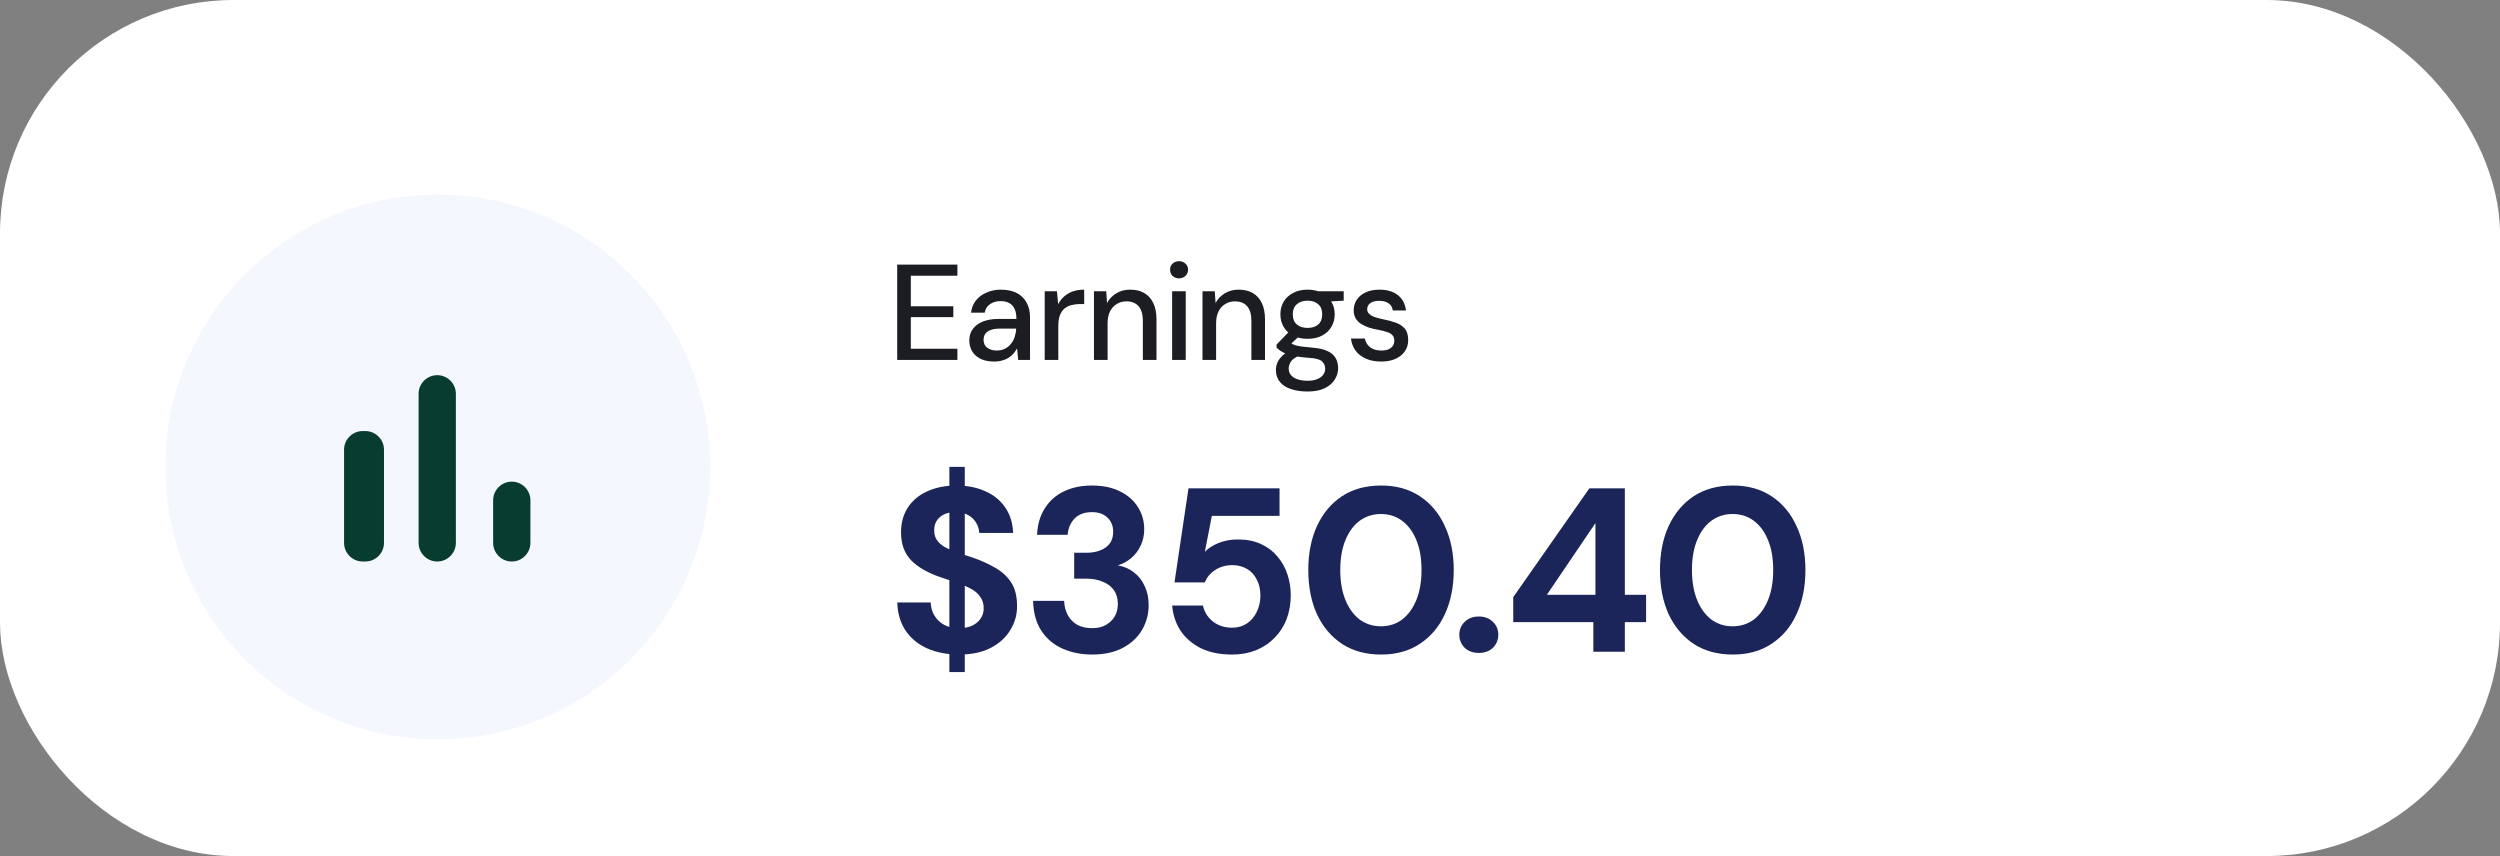 <svg width="257" height="88" viewBox="0 0 257 88" fill="none" xmlns="http://www.w3.org/2000/svg">
<rect x="0" y="0" width="257" height="88" fill="#808080" stroke="none"/>
<rect width="257" height="88" rx="24" fill="white"/>
<path d="M92.233 37V27.2H98.421V28.348H93.633V31.484H98.001V32.604H93.633V35.852H98.421V37H92.233ZM102.219 37.168C101.64 37.168 101.16 37.07 100.777 36.874C100.394 36.678 100.11 36.417 99.923 36.09C99.736 35.754 99.643 35.395 99.643 35.012C99.643 34.545 99.764 34.149 100.007 33.822C100.25 33.486 100.595 33.229 101.043 33.052C101.491 32.875 102.028 32.786 102.653 32.786H104.487C104.487 32.375 104.426 32.035 104.305 31.764C104.184 31.493 104.002 31.293 103.759 31.162C103.526 31.022 103.227 30.952 102.863 30.952C102.443 30.952 102.084 31.055 101.785 31.26C101.486 31.456 101.3 31.75 101.225 32.142H99.825C99.881 31.647 100.049 31.227 100.329 30.882C100.618 30.527 100.987 30.257 101.435 30.07C101.883 29.874 102.359 29.776 102.863 29.776C103.526 29.776 104.081 29.893 104.529 30.126C104.977 30.359 105.313 30.691 105.537 31.12C105.77 31.54 105.887 32.044 105.887 32.632V37H104.669L104.557 35.81C104.454 35.997 104.333 36.174 104.193 36.342C104.053 36.51 103.885 36.655 103.689 36.776C103.502 36.897 103.283 36.991 103.031 37.056C102.788 37.131 102.518 37.168 102.219 37.168ZM102.485 36.034C102.784 36.034 103.054 35.973 103.297 35.852C103.54 35.731 103.745 35.567 103.913 35.362C104.09 35.147 104.221 34.909 104.305 34.648C104.398 34.377 104.45 34.102 104.459 33.822V33.78H102.793C102.392 33.78 102.065 33.831 101.813 33.934C101.57 34.027 101.393 34.158 101.281 34.326C101.169 34.494 101.113 34.69 101.113 34.914C101.113 35.147 101.164 35.348 101.267 35.516C101.379 35.675 101.538 35.801 101.743 35.894C101.948 35.987 102.196 36.034 102.485 36.034ZM107.394 37V29.944H108.654L108.78 31.274C108.939 30.957 109.144 30.691 109.396 30.476C109.648 30.252 109.942 30.079 110.278 29.958C110.623 29.837 111.015 29.776 111.454 29.776V31.26H110.95C110.661 31.26 110.385 31.297 110.124 31.372C109.863 31.437 109.629 31.554 109.424 31.722C109.228 31.89 109.074 32.119 108.962 32.408C108.85 32.697 108.794 33.057 108.794 33.486V37H107.394ZM112.46 37V29.944H113.72L113.804 31.148C114.028 30.728 114.345 30.397 114.756 30.154C115.166 29.902 115.638 29.776 116.17 29.776C116.73 29.776 117.21 29.888 117.612 30.112C118.013 30.336 118.326 30.677 118.55 31.134C118.774 31.582 118.886 32.147 118.886 32.828V37H117.486V32.968C117.486 32.315 117.341 31.82 117.052 31.484C116.762 31.148 116.342 30.98 115.792 30.98C115.428 30.98 115.101 31.069 114.812 31.246C114.522 31.414 114.289 31.666 114.112 32.002C113.944 32.338 113.86 32.749 113.86 33.234V37H112.46ZM120.494 37V29.944H121.894V37H120.494ZM121.208 28.614C120.938 28.614 120.714 28.53 120.536 28.362C120.368 28.194 120.284 27.979 120.284 27.718C120.284 27.466 120.368 27.261 120.536 27.102C120.714 26.934 120.938 26.85 121.208 26.85C121.47 26.85 121.689 26.934 121.866 27.102C122.044 27.261 122.132 27.466 122.132 27.718C122.132 27.979 122.044 28.194 121.866 28.362C121.689 28.53 121.47 28.614 121.208 28.614ZM123.616 37V29.944H124.876L124.96 31.148C125.184 30.728 125.502 30.397 125.912 30.154C126.323 29.902 126.794 29.776 127.326 29.776C127.886 29.776 128.367 29.888 128.768 30.112C129.17 30.336 129.482 30.677 129.706 31.134C129.93 31.582 130.042 32.147 130.042 32.828V37H128.642V32.968C128.642 32.315 128.498 31.82 128.208 31.484C127.919 31.148 127.499 30.98 126.948 30.98C126.584 30.98 126.258 31.069 125.968 31.246C125.679 31.414 125.446 31.666 125.268 32.002C125.1 32.338 125.016 32.749 125.016 33.234V37H123.616ZM134.423 40.248C133.779 40.248 133.21 40.164 132.715 39.996C132.221 39.837 131.838 39.59 131.567 39.254C131.297 38.918 131.161 38.507 131.161 38.022C131.161 37.77 131.217 37.513 131.329 37.252C131.441 37 131.623 36.757 131.875 36.524C132.127 36.291 132.468 36.081 132.897 35.894L133.681 36.524C133.205 36.701 132.883 36.911 132.715 37.154C132.557 37.406 132.477 37.649 132.477 37.882C132.477 38.162 132.561 38.395 132.729 38.582C132.897 38.769 133.126 38.909 133.415 39.002C133.714 39.095 134.05 39.142 134.423 39.142C134.787 39.142 135.105 39.091 135.375 38.988C135.646 38.885 135.856 38.741 136.005 38.554C136.155 38.367 136.229 38.148 136.229 37.896C136.229 37.597 136.117 37.345 135.893 37.14C135.669 36.944 135.24 36.827 134.605 36.79C134.073 36.753 133.621 36.701 133.247 36.636C132.883 36.571 132.571 36.491 132.309 36.398C132.057 36.305 131.843 36.202 131.665 36.09C131.497 35.978 131.353 35.861 131.231 35.74V35.418L132.631 33.976L133.765 34.368L132.239 35.782L132.533 35.152C132.636 35.217 132.734 35.283 132.827 35.348C132.921 35.404 133.047 35.455 133.205 35.502C133.364 35.549 133.579 35.591 133.849 35.628C134.12 35.665 134.475 35.703 134.913 35.74C135.548 35.787 136.057 35.899 136.439 36.076C136.831 36.253 137.116 36.491 137.293 36.79C137.471 37.089 137.559 37.443 137.559 37.854C137.559 38.255 137.447 38.638 137.223 39.002C137.009 39.366 136.668 39.665 136.201 39.898C135.744 40.131 135.151 40.248 134.423 40.248ZM134.423 34.83C133.826 34.83 133.317 34.718 132.897 34.494C132.487 34.27 132.169 33.967 131.945 33.584C131.731 33.201 131.623 32.777 131.623 32.31C131.623 31.834 131.731 31.409 131.945 31.036C132.169 30.653 132.491 30.35 132.911 30.126C133.331 29.893 133.835 29.776 134.423 29.776C135.011 29.776 135.511 29.893 135.921 30.126C136.341 30.35 136.659 30.653 136.873 31.036C137.097 31.409 137.209 31.834 137.209 32.31C137.209 32.777 137.097 33.201 136.873 33.584C136.659 33.967 136.341 34.27 135.921 34.494C135.511 34.718 135.011 34.83 134.423 34.83ZM134.423 33.71C134.881 33.71 135.245 33.593 135.515 33.36C135.786 33.117 135.921 32.767 135.921 32.31C135.921 31.853 135.786 31.507 135.515 31.274C135.245 31.031 134.881 30.91 134.423 30.91C133.966 30.91 133.597 31.031 133.317 31.274C133.037 31.507 132.897 31.853 132.897 32.31C132.897 32.767 133.037 33.117 133.317 33.36C133.597 33.593 133.966 33.71 134.423 33.71ZM135.571 31.05L135.235 29.944H138.133V30.91L135.571 31.05ZM141.988 37.168C141.39 37.168 140.868 37.07 140.42 36.874C139.972 36.678 139.617 36.403 139.356 36.048C139.094 35.693 138.936 35.278 138.88 34.802H140.308C140.354 35.026 140.443 35.231 140.574 35.418C140.714 35.605 140.9 35.754 141.134 35.866C141.376 35.978 141.661 36.034 141.988 36.034C142.296 36.034 142.548 35.992 142.744 35.908C142.949 35.815 143.098 35.693 143.192 35.544C143.285 35.385 143.332 35.217 143.332 35.04C143.332 34.779 143.266 34.583 143.136 34.452C143.014 34.312 142.828 34.205 142.576 34.13C142.333 34.046 142.039 33.971 141.694 33.906C141.367 33.85 141.05 33.775 140.742 33.682C140.443 33.579 140.172 33.453 139.93 33.304C139.696 33.155 139.51 32.968 139.37 32.744C139.23 32.511 139.16 32.226 139.16 31.89C139.16 31.489 139.267 31.129 139.482 30.812C139.696 30.485 140 30.233 140.392 30.056C140.793 29.869 141.264 29.776 141.806 29.776C142.59 29.776 143.22 29.963 143.696 30.336C144.172 30.709 144.452 31.237 144.536 31.918H143.178C143.14 31.601 143 31.358 142.758 31.19C142.515 31.013 142.193 30.924 141.792 30.924C141.39 30.924 141.082 31.003 140.868 31.162C140.653 31.321 140.546 31.531 140.546 31.792C140.546 31.96 140.606 32.109 140.728 32.24C140.849 32.371 141.026 32.483 141.26 32.576C141.502 32.66 141.796 32.739 142.142 32.814C142.636 32.907 143.08 33.024 143.472 33.164C143.864 33.304 144.176 33.509 144.41 33.78C144.643 34.051 144.76 34.438 144.76 34.942C144.769 35.381 144.657 35.768 144.424 36.104C144.2 36.44 143.878 36.701 143.458 36.888C143.047 37.075 142.557 37.168 141.988 37.168Z" fill="#1C1D22"/>
<path d="M97.595 69.088V47.992H99.179V69.088H97.595ZM98.603 67.288C97.387 67.288 96.299 67.08 95.339 66.664C94.395 66.248 93.651 65.64 93.107 64.84C92.563 64.04 92.275 63.072 92.243 61.936H95.675C95.691 62.432 95.819 62.88 96.059 63.28C96.299 63.68 96.635 64 97.067 64.24C97.499 64.464 98.011 64.576 98.603 64.576C99.099 64.576 99.531 64.496 99.899 64.336C100.283 64.16 100.579 63.92 100.787 63.616C101.011 63.312 101.123 62.952 101.123 62.536C101.123 62.04 100.995 61.632 100.739 61.312C100.499 60.976 100.171 60.704 99.755 60.496C99.339 60.272 98.859 60.072 98.315 59.896C97.787 59.704 97.227 59.512 96.635 59.32C95.339 58.872 94.347 58.296 93.659 57.592C92.971 56.872 92.627 55.92 92.627 54.736C92.627 53.728 92.867 52.864 93.347 52.144C93.827 51.424 94.499 50.872 95.363 50.488C96.227 50.104 97.211 49.912 98.315 49.912C99.451 49.912 100.451 50.112 101.315 50.512C102.179 50.896 102.859 51.456 103.355 52.192C103.851 52.928 104.115 53.792 104.147 54.784H100.667C100.651 54.416 100.547 54.072 100.355 53.752C100.163 53.416 99.891 53.152 99.539 52.96C99.187 52.752 98.763 52.648 98.267 52.648C97.851 52.632 97.475 52.696 97.139 52.84C96.803 52.984 96.531 53.2 96.323 53.488C96.131 53.76 96.035 54.104 96.035 54.52C96.035 54.92 96.131 55.256 96.323 55.528C96.515 55.8 96.787 56.04 97.139 56.248C97.491 56.44 97.907 56.624 98.387 56.8C98.867 56.96 99.387 57.128 99.947 57.304C100.795 57.592 101.563 57.936 102.251 58.336C102.955 58.72 103.515 59.224 103.931 59.848C104.347 60.472 104.555 61.296 104.555 62.32C104.555 63.2 104.323 64.016 103.859 64.768C103.411 65.52 102.747 66.128 101.867 66.592C100.987 67.056 99.899 67.288 98.603 67.288ZM112.25 67.288C111.162 67.288 110.162 67.088 109.25 66.688C108.338 66.288 107.61 65.68 107.066 64.864C106.522 64.048 106.234 63.016 106.202 61.768H109.394C109.41 62.296 109.53 62.776 109.754 63.208C109.978 63.624 110.298 63.96 110.714 64.216C111.146 64.456 111.666 64.576 112.274 64.576C112.834 64.576 113.306 64.464 113.69 64.24C114.09 64.016 114.394 63.72 114.602 63.352C114.81 62.984 114.914 62.56 114.914 62.08C114.914 61.52 114.778 61.048 114.506 60.664C114.234 60.28 113.85 59.992 113.354 59.8C112.874 59.592 112.314 59.488 111.674 59.488H110.426V56.824H111.674C112.458 56.824 113.114 56.648 113.642 56.296C114.17 55.928 114.434 55.384 114.434 54.664C114.434 54.056 114.234 53.568 113.834 53.2C113.45 52.832 112.922 52.648 112.25 52.648C111.482 52.648 110.882 52.872 110.45 53.32C110.034 53.768 109.802 54.32 109.754 54.976H106.61C106.658 53.92 106.922 53.016 107.402 52.264C107.882 51.496 108.538 50.912 109.37 50.512C110.202 50.112 111.162 49.912 112.25 49.912C113.402 49.912 114.378 50.12 115.178 50.536C115.978 50.936 116.586 51.48 117.002 52.168C117.418 52.84 117.626 53.584 117.626 54.4C117.626 55.04 117.498 55.616 117.242 56.128C117.002 56.624 116.682 57.04 116.282 57.376C115.882 57.712 115.426 57.96 114.914 58.12C115.554 58.232 116.106 58.472 116.57 58.84C117.05 59.208 117.418 59.68 117.674 60.256C117.946 60.816 118.082 61.464 118.082 62.2C118.082 63.112 117.858 63.96 117.41 64.744C116.962 65.512 116.306 66.128 115.442 66.592C114.578 67.056 113.514 67.288 112.25 67.288ZM126.665 67.288C125.417 67.288 124.345 67.072 123.449 66.64C122.569 66.192 121.873 65.592 121.361 64.84C120.865 64.072 120.577 63.208 120.497 62.248H123.665C123.793 62.888 124.129 63.432 124.673 63.88C125.217 64.312 125.881 64.528 126.665 64.528C127.241 64.528 127.745 64.384 128.177 64.096C128.609 63.808 128.945 63.416 129.185 62.92C129.441 62.408 129.569 61.848 129.569 61.24C129.569 60.584 129.441 60.024 129.185 59.56C128.945 59.08 128.609 58.72 128.177 58.48C127.745 58.224 127.249 58.096 126.689 58.096C126.017 58.096 125.425 58.264 124.913 58.6C124.401 58.936 124.049 59.36 123.857 59.872H120.737L122.177 50.2H131.537V53.032H124.577L123.857 56.728C124.209 56.36 124.681 56.056 125.273 55.816C125.865 55.576 126.529 55.456 127.265 55.456C128.177 55.456 128.969 55.616 129.641 55.936C130.313 56.24 130.873 56.664 131.321 57.208C131.785 57.752 132.129 58.368 132.353 59.056C132.577 59.744 132.689 60.456 132.689 61.192C132.689 62.088 132.545 62.912 132.257 63.664C131.969 64.4 131.553 65.04 131.009 65.584C130.481 66.128 129.841 66.552 129.089 66.856C128.353 67.144 127.545 67.288 126.665 67.288ZM141.98 67.288C140.412 67.288 139.068 66.92 137.948 66.184C136.844 65.448 135.988 64.432 135.38 63.136C134.788 61.824 134.492 60.312 134.492 58.6C134.492 56.888 134.788 55.384 135.38 54.088C135.988 52.776 136.844 51.752 137.948 51.016C139.068 50.28 140.412 49.912 141.98 49.912C143.532 49.912 144.86 50.28 145.964 51.016C147.084 51.752 147.94 52.776 148.532 54.088C149.14 55.384 149.444 56.888 149.444 58.6C149.444 60.312 149.14 61.824 148.532 63.136C147.94 64.432 147.084 65.448 145.964 66.184C144.86 66.92 143.532 67.288 141.98 67.288ZM141.956 64.384C142.788 64.384 143.516 64.152 144.14 63.688C144.764 63.208 145.252 62.536 145.604 61.672C145.956 60.808 146.132 59.784 146.132 58.6C146.132 57.4 145.956 56.376 145.604 55.528C145.252 54.664 144.764 54 144.14 53.536C143.516 53.072 142.788 52.84 141.956 52.84C141.14 52.84 140.412 53.072 139.772 53.536C139.148 54 138.66 54.664 138.308 55.528C137.956 56.376 137.78 57.4 137.78 58.6C137.78 59.784 137.956 60.808 138.308 61.672C138.66 62.536 139.148 63.208 139.772 63.688C140.412 64.152 141.14 64.384 141.956 64.384ZM152.033 67.12C151.425 67.12 150.937 66.944 150.569 66.592C150.201 66.224 150.017 65.776 150.017 65.248C150.017 64.72 150.201 64.28 150.569 63.928C150.937 63.56 151.425 63.376 152.033 63.376C152.625 63.376 153.105 63.56 153.473 63.928C153.841 64.28 154.025 64.72 154.025 65.248C154.025 65.776 153.841 66.224 153.473 66.592C153.105 66.944 152.625 67.12 152.033 67.12ZM163.794 67V63.952H155.562V61.384L163.386 50.2H167.034V61.144H169.218V63.952H167.034V67H163.794ZM159.018 61.144H164.01V53.776L159.018 61.144ZM178.133 67.288C176.565 67.288 175.221 66.92 174.101 66.184C172.997 65.448 172.141 64.432 171.533 63.136C170.941 61.824 170.645 60.312 170.645 58.6C170.645 56.888 170.941 55.384 171.533 54.088C172.141 52.776 172.997 51.752 174.101 51.016C175.221 50.28 176.565 49.912 178.133 49.912C179.685 49.912 181.013 50.28 182.117 51.016C183.237 51.752 184.093 52.776 184.685 54.088C185.293 55.384 185.597 56.888 185.597 58.6C185.597 60.312 185.293 61.824 184.685 63.136C184.093 64.432 183.237 65.448 182.117 66.184C181.013 66.92 179.685 67.288 178.133 67.288ZM178.109 64.384C178.941 64.384 179.669 64.152 180.293 63.688C180.917 63.208 181.405 62.536 181.757 61.672C182.109 60.808 182.285 59.784 182.285 58.6C182.285 57.4 182.109 56.376 181.757 55.528C181.405 54.664 180.917 54 180.293 53.536C179.669 53.072 178.941 52.84 178.109 52.84C177.293 52.84 176.565 53.072 175.925 53.536C175.301 54 174.813 54.664 174.461 55.528C174.109 56.376 173.933 57.4 173.933 58.6C173.933 59.784 174.109 60.808 174.461 61.672C174.813 62.536 175.301 63.208 175.925 63.688C176.565 64.152 177.293 64.384 178.109 64.384Z" fill="#1B2559"/>
<circle cx="45" cy="48" r="28" fill="#F4F7FE"/>
<g clip-path="url(#clip0_2035_12262)">
<path d="M37.284 44.313H37.558C38.612 44.313 39.474 45.175 39.474 46.229V55.808C39.474 56.861 38.612 57.724 37.558 57.724H37.284C36.231 57.724 35.369 56.861 35.369 55.808V46.229C35.369 45.175 36.231 44.313 37.284 44.313ZM44.947 38.566C46.001 38.566 46.863 39.428 46.863 40.482V55.808C46.863 56.861 46.001 57.724 44.947 57.724C43.894 57.724 43.032 56.861 43.032 55.808V40.482C43.032 39.428 43.894 38.566 44.947 38.566ZM52.611 49.513C53.664 49.513 54.526 50.375 54.526 51.429V55.808C54.526 56.861 53.664 57.724 52.611 57.724C51.557 57.724 50.695 56.861 50.695 55.808V51.429C50.695 50.375 51.557 49.513 52.611 49.513Z" fill="#083C2F"/>
</g>
<defs>
<clipPath id="clip0_2035_12262">
<rect width="32.842" height="32.842" fill="white" transform="translate(28.526 31.724)"/>
</clipPath>
</defs>
</svg>
